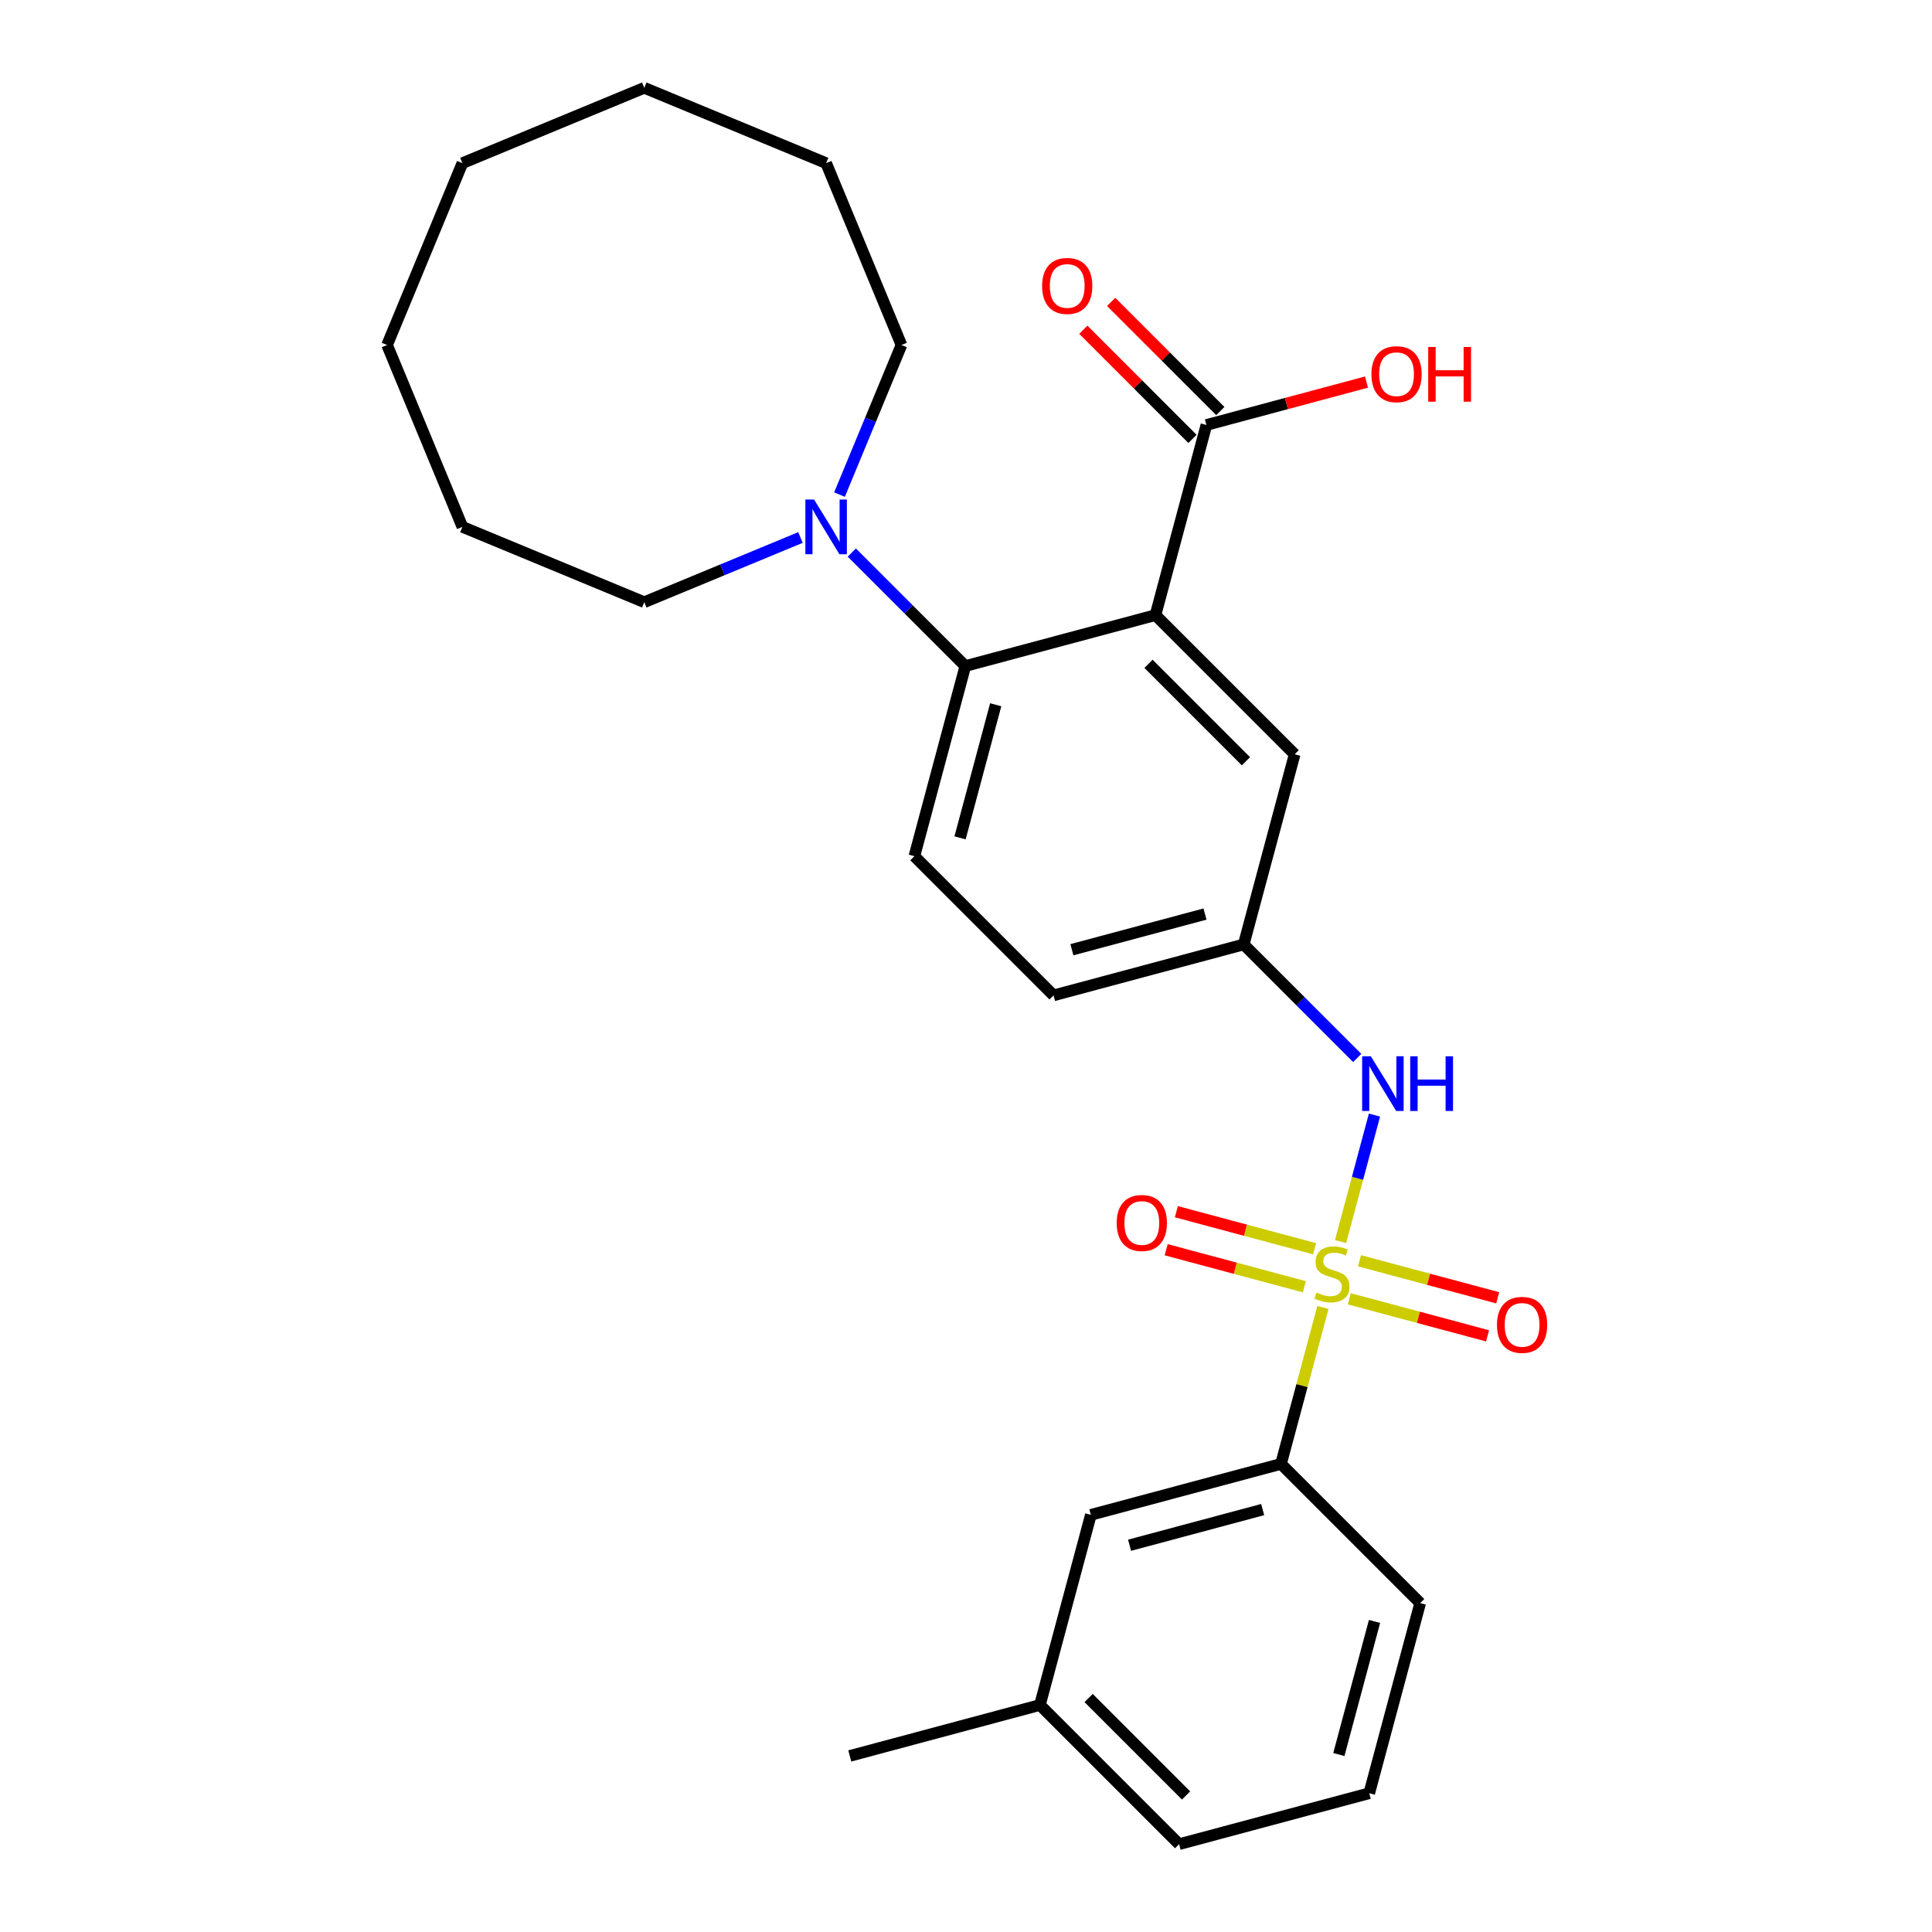 <?xml version='1.0' encoding='iso-8859-1'?>
<svg version='1.1' baseProfile='full'
              xmlns='http://www.w3.org/2000/svg'
                      xmlns:rdkit='http://www.rdkit.org/xml'
                      xmlns:xlink='http://www.w3.org/1999/xlink'
                  xml:space='preserve'
width='1000px' height='1000px' viewBox='0 0 1000 1000'>
<!-- END OF HEADER -->
<rect style='opacity:1.0;fill:#FFFFFF;stroke:none' width='1000' height='1000' x='0' y='0'> </rect>
<path class='bond-2' d='M 693.88,642.633 L 702.651,609.898' style='fill:none;fill-rule:evenodd;stroke:#CCCC00;stroke-width:6px;stroke-linecap:butt;stroke-linejoin:miter;stroke-opacity:1' />
<path class='bond-2' d='M 702.651,609.898 L 711.423,577.162' style='fill:none;fill-rule:evenodd;stroke:#0000FF;stroke-width:6px;stroke-linecap:butt;stroke-linejoin:miter;stroke-opacity:1' />
<path class='bond-5' d='M 684.744,676.728 L 673.894,717.222' style='fill:none;fill-rule:evenodd;stroke:#CCCC00;stroke-width:6px;stroke-linecap:butt;stroke-linejoin:miter;stroke-opacity:1' />
<path class='bond-5' d='M 673.894,717.222 L 663.044,757.716' style='fill:none;fill-rule:evenodd;stroke:#000000;stroke-width:6px;stroke-linecap:butt;stroke-linejoin:miter;stroke-opacity:1' />
<path class='bond-6' d='M 680.424,646.344 L 644.653,636.759' style='fill:none;fill-rule:evenodd;stroke:#CCCC00;stroke-width:6px;stroke-linecap:butt;stroke-linejoin:miter;stroke-opacity:1' />
<path class='bond-6' d='M 644.653,636.759 L 608.882,627.174' style='fill:none;fill-rule:evenodd;stroke:#FF0000;stroke-width:6px;stroke-linecap:butt;stroke-linejoin:miter;stroke-opacity:1' />
<path class='bond-6' d='M 675.15,666.027 L 639.379,656.442' style='fill:none;fill-rule:evenodd;stroke:#CCCC00;stroke-width:6px;stroke-linecap:butt;stroke-linejoin:miter;stroke-opacity:1' />
<path class='bond-6' d='M 639.379,656.442 L 603.608,646.857' style='fill:none;fill-rule:evenodd;stroke:#FF0000;stroke-width:6px;stroke-linecap:butt;stroke-linejoin:miter;stroke-opacity:1' />
<path class='bond-7' d='M 698.404,672.258 L 734.175,681.842' style='fill:none;fill-rule:evenodd;stroke:#CCCC00;stroke-width:6px;stroke-linecap:butt;stroke-linejoin:miter;stroke-opacity:1' />
<path class='bond-7' d='M 734.175,681.842 L 769.946,691.427' style='fill:none;fill-rule:evenodd;stroke:#FF0000;stroke-width:6px;stroke-linecap:butt;stroke-linejoin:miter;stroke-opacity:1' />
<path class='bond-7' d='M 703.678,652.575 L 739.449,662.159' style='fill:none;fill-rule:evenodd;stroke:#CCCC00;stroke-width:6px;stroke-linecap:butt;stroke-linejoin:miter;stroke-opacity:1' />
<path class='bond-7' d='M 739.449,662.159 L 775.22,671.744' style='fill:none;fill-rule:evenodd;stroke:#FF0000;stroke-width:6px;stroke-linecap:butt;stroke-linejoin:miter;stroke-opacity:1' />
<path class='bond-0' d='M 598.065,318.381 L 670.11,390.426' style='fill:none;fill-rule:evenodd;stroke:#000000;stroke-width:6px;stroke-linecap:butt;stroke-linejoin:miter;stroke-opacity:1' />
<path class='bond-0' d='M 594.463,343.597 L 644.894,394.028' style='fill:none;fill-rule:evenodd;stroke:#000000;stroke-width:6px;stroke-linecap:butt;stroke-linejoin:miter;stroke-opacity:1' />
<path class='bond-3' d='M 598.065,318.381 L 624.435,219.966' style='fill:none;fill-rule:evenodd;stroke:#000000;stroke-width:6px;stroke-linecap:butt;stroke-linejoin:miter;stroke-opacity:1' />
<path class='bond-28' d='M 598.065,318.381 L 499.65,344.752' style='fill:none;fill-rule:evenodd;stroke:#000000;stroke-width:6px;stroke-linecap:butt;stroke-linejoin:miter;stroke-opacity:1' />
<path class='bond-1' d='M 499.65,344.752 L 473.28,443.166' style='fill:none;fill-rule:evenodd;stroke:#000000;stroke-width:6px;stroke-linecap:butt;stroke-linejoin:miter;stroke-opacity:1' />
<path class='bond-1' d='M 515.377,364.788 L 496.918,433.678' style='fill:none;fill-rule:evenodd;stroke:#000000;stroke-width:6px;stroke-linecap:butt;stroke-linejoin:miter;stroke-opacity:1' />
<path class='bond-4' d='M 499.65,344.752 L 470.271,315.373' style='fill:none;fill-rule:evenodd;stroke:#000000;stroke-width:6px;stroke-linecap:butt;stroke-linejoin:miter;stroke-opacity:1' />
<path class='bond-4' d='M 470.271,315.373 L 440.892,285.994' style='fill:none;fill-rule:evenodd;stroke:#0000FF;stroke-width:6px;stroke-linecap:butt;stroke-linejoin:miter;stroke-opacity:1' />
<path class='bond-10' d='M 702.497,547.599 L 673.118,518.22' style='fill:none;fill-rule:evenodd;stroke:#0000FF;stroke-width:6px;stroke-linecap:butt;stroke-linejoin:miter;stroke-opacity:1' />
<path class='bond-10' d='M 673.118,518.22 L 643.739,488.841' style='fill:none;fill-rule:evenodd;stroke:#000000;stroke-width:6px;stroke-linecap:butt;stroke-linejoin:miter;stroke-opacity:1' />
<path class='bond-12' d='M 631.64,212.762 L 603.391,184.513' style='fill:none;fill-rule:evenodd;stroke:#000000;stroke-width:6px;stroke-linecap:butt;stroke-linejoin:miter;stroke-opacity:1' />
<path class='bond-12' d='M 603.391,184.513 L 575.142,156.264' style='fill:none;fill-rule:evenodd;stroke:#FF0000;stroke-width:6px;stroke-linecap:butt;stroke-linejoin:miter;stroke-opacity:1' />
<path class='bond-12' d='M 617.231,227.171 L 588.982,198.922' style='fill:none;fill-rule:evenodd;stroke:#000000;stroke-width:6px;stroke-linecap:butt;stroke-linejoin:miter;stroke-opacity:1' />
<path class='bond-12' d='M 588.982,198.922 L 560.733,170.673' style='fill:none;fill-rule:evenodd;stroke:#FF0000;stroke-width:6px;stroke-linecap:butt;stroke-linejoin:miter;stroke-opacity:1' />
<path class='bond-14' d='M 624.435,219.966 L 665.869,208.864' style='fill:none;fill-rule:evenodd;stroke:#000000;stroke-width:6px;stroke-linecap:butt;stroke-linejoin:miter;stroke-opacity:1' />
<path class='bond-14' d='M 665.869,208.864 L 707.303,197.762' style='fill:none;fill-rule:evenodd;stroke:#FF0000;stroke-width:6px;stroke-linecap:butt;stroke-linejoin:miter;stroke-opacity:1' />
<path class='bond-16' d='M 434.526,256 L 450.561,217.288' style='fill:none;fill-rule:evenodd;stroke:#0000FF;stroke-width:6px;stroke-linecap:butt;stroke-linejoin:miter;stroke-opacity:1' />
<path class='bond-16' d='M 450.561,217.288 L 466.596,178.576' style='fill:none;fill-rule:evenodd;stroke:#000000;stroke-width:6px;stroke-linecap:butt;stroke-linejoin:miter;stroke-opacity:1' />
<path class='bond-17' d='M 414.318,278.211 L 373.896,294.954' style='fill:none;fill-rule:evenodd;stroke:#0000FF;stroke-width:6px;stroke-linecap:butt;stroke-linejoin:miter;stroke-opacity:1' />
<path class='bond-17' d='M 373.896,294.954 L 333.474,311.697' style='fill:none;fill-rule:evenodd;stroke:#000000;stroke-width:6px;stroke-linecap:butt;stroke-linejoin:miter;stroke-opacity:1' />
<path class='bond-11' d='M 663.044,757.716 L 564.629,784.086' style='fill:none;fill-rule:evenodd;stroke:#000000;stroke-width:6px;stroke-linecap:butt;stroke-linejoin:miter;stroke-opacity:1' />
<path class='bond-11' d='M 653.556,781.354 L 584.665,799.813' style='fill:none;fill-rule:evenodd;stroke:#000000;stroke-width:6px;stroke-linecap:butt;stroke-linejoin:miter;stroke-opacity:1' />
<path class='bond-18' d='M 663.044,757.716 L 735.088,829.76' style='fill:none;fill-rule:evenodd;stroke:#000000;stroke-width:6px;stroke-linecap:butt;stroke-linejoin:miter;stroke-opacity:1' />
<path class='bond-8' d='M 670.11,390.426 L 643.739,488.841' style='fill:none;fill-rule:evenodd;stroke:#000000;stroke-width:6px;stroke-linecap:butt;stroke-linejoin:miter;stroke-opacity:1' />
<path class='bond-9' d='M 473.28,443.166 L 545.324,515.211' style='fill:none;fill-rule:evenodd;stroke:#000000;stroke-width:6px;stroke-linecap:butt;stroke-linejoin:miter;stroke-opacity:1' />
<path class='bond-13' d='M 643.739,488.841 L 545.324,515.211' style='fill:none;fill-rule:evenodd;stroke:#000000;stroke-width:6px;stroke-linecap:butt;stroke-linejoin:miter;stroke-opacity:1' />
<path class='bond-13' d='M 623.703,473.114 L 554.813,491.573' style='fill:none;fill-rule:evenodd;stroke:#000000;stroke-width:6px;stroke-linecap:butt;stroke-linejoin:miter;stroke-opacity:1' />
<path class='bond-15' d='M 564.629,784.086 L 538.259,882.501' style='fill:none;fill-rule:evenodd;stroke:#000000;stroke-width:6px;stroke-linecap:butt;stroke-linejoin:miter;stroke-opacity:1' />
<path class='bond-21' d='M 538.259,882.501 L 439.844,908.871' style='fill:none;fill-rule:evenodd;stroke:#000000;stroke-width:6px;stroke-linecap:butt;stroke-linejoin:miter;stroke-opacity:1' />
<path class='bond-27' d='M 538.259,882.501 L 610.303,954.545' style='fill:none;fill-rule:evenodd;stroke:#000000;stroke-width:6px;stroke-linecap:butt;stroke-linejoin:miter;stroke-opacity:1' />
<path class='bond-27' d='M 563.474,878.898 L 613.906,929.33' style='fill:none;fill-rule:evenodd;stroke:#000000;stroke-width:6px;stroke-linecap:butt;stroke-linejoin:miter;stroke-opacity:1' />
<path class='bond-22' d='M 466.596,178.576 L 427.605,84.445' style='fill:none;fill-rule:evenodd;stroke:#000000;stroke-width:6px;stroke-linecap:butt;stroke-linejoin:miter;stroke-opacity:1' />
<path class='bond-23' d='M 333.474,311.697 L 239.343,272.707' style='fill:none;fill-rule:evenodd;stroke:#000000;stroke-width:6px;stroke-linecap:butt;stroke-linejoin:miter;stroke-opacity:1' />
<path class='bond-19' d='M 735.088,829.76 L 708.718,928.175' style='fill:none;fill-rule:evenodd;stroke:#000000;stroke-width:6px;stroke-linecap:butt;stroke-linejoin:miter;stroke-opacity:1' />
<path class='bond-19' d='M 711.45,839.249 L 692.991,908.139' style='fill:none;fill-rule:evenodd;stroke:#000000;stroke-width:6px;stroke-linecap:butt;stroke-linejoin:miter;stroke-opacity:1' />
<path class='bond-20' d='M 708.718,928.175 L 610.303,954.545' style='fill:none;fill-rule:evenodd;stroke:#000000;stroke-width:6px;stroke-linecap:butt;stroke-linejoin:miter;stroke-opacity:1' />
<path class='bond-25' d='M 427.605,84.445 L 333.474,45.455' style='fill:none;fill-rule:evenodd;stroke:#000000;stroke-width:6px;stroke-linecap:butt;stroke-linejoin:miter;stroke-opacity:1' />
<path class='bond-26' d='M 239.343,272.707 L 200.353,178.576' style='fill:none;fill-rule:evenodd;stroke:#000000;stroke-width:6px;stroke-linecap:butt;stroke-linejoin:miter;stroke-opacity:1' />
<path class='bond-24' d='M 239.343,84.445 L 200.353,178.576' style='fill:none;fill-rule:evenodd;stroke:#000000;stroke-width:6px;stroke-linecap:butt;stroke-linejoin:miter;stroke-opacity:1' />
<path class='bond-29' d='M 239.343,84.445 L 333.474,45.455' style='fill:none;fill-rule:evenodd;stroke:#000000;stroke-width:6px;stroke-linecap:butt;stroke-linejoin:miter;stroke-opacity:1' />
<path  class='atom-0' d='M 681.414 669.021
Q 681.734 669.141, 683.054 669.701
Q 684.374 670.261, 685.814 670.621
Q 687.294 670.941, 688.734 670.941
Q 691.414 670.941, 692.974 669.661
Q 694.534 668.341, 694.534 666.061
Q 694.534 664.501, 693.734 663.541
Q 692.974 662.581, 691.774 662.061
Q 690.574 661.541, 688.574 660.941
Q 686.054 660.181, 684.534 659.461
Q 683.054 658.741, 681.974 657.221
Q 680.934 655.701, 680.934 653.141
Q 680.934 649.581, 683.334 647.381
Q 685.774 645.181, 690.574 645.181
Q 693.854 645.181, 697.574 646.741
L 696.654 649.821
Q 693.254 648.421, 690.694 648.421
Q 687.934 648.421, 686.414 649.581
Q 684.894 650.701, 684.934 652.661
Q 684.934 654.181, 685.694 655.101
Q 686.494 656.021, 687.614 656.541
Q 688.774 657.061, 690.694 657.661
Q 693.254 658.461, 694.774 659.261
Q 696.294 660.061, 697.374 661.701
Q 698.494 663.301, 698.494 666.061
Q 698.494 669.981, 695.854 672.101
Q 693.254 674.181, 688.894 674.181
Q 686.374 674.181, 684.454 673.621
Q 682.574 673.101, 680.334 672.181
L 681.414 669.021
' fill='#CCCC00'/>
<path  class='atom-3' d='M 709.524 546.726
L 718.804 561.726
Q 719.724 563.206, 721.204 565.886
Q 722.684 568.566, 722.764 568.726
L 722.764 546.726
L 726.524 546.726
L 726.524 575.046
L 722.644 575.046
L 712.684 558.646
Q 711.524 556.726, 710.284 554.526
Q 709.084 552.326, 708.724 551.646
L 708.724 575.046
L 705.044 575.046
L 705.044 546.726
L 709.524 546.726
' fill='#0000FF'/>
<path  class='atom-3' d='M 729.924 546.726
L 733.764 546.726
L 733.764 558.766
L 748.244 558.766
L 748.244 546.726
L 752.084 546.726
L 752.084 575.046
L 748.244 575.046
L 748.244 561.966
L 733.764 561.966
L 733.764 575.046
L 729.924 575.046
L 729.924 546.726
' fill='#0000FF'/>
<path  class='atom-5' d='M 421.345 258.547
L 430.625 273.547
Q 431.545 275.027, 433.025 277.707
Q 434.505 280.387, 434.585 280.547
L 434.585 258.547
L 438.345 258.547
L 438.345 286.867
L 434.465 286.867
L 424.505 270.467
Q 423.345 268.547, 422.105 266.347
Q 420.905 264.147, 420.545 263.467
L 420.545 286.867
L 416.865 286.867
L 416.865 258.547
L 421.345 258.547
' fill='#0000FF'/>
<path  class='atom-7' d='M 577.999 633.01
Q 577.999 626.21, 581.359 622.41
Q 584.719 618.61, 590.999 618.61
Q 597.279 618.61, 600.639 622.41
Q 603.999 626.21, 603.999 633.01
Q 603.999 639.89, 600.599 643.81
Q 597.199 647.69, 590.999 647.69
Q 584.759 647.69, 581.359 643.81
Q 577.999 639.93, 577.999 633.01
M 590.999 644.49
Q 595.319 644.49, 597.639 641.61
Q 599.999 638.69, 599.999 633.01
Q 599.999 627.45, 597.639 624.65
Q 595.319 621.81, 590.999 621.81
Q 586.679 621.81, 584.319 624.61
Q 581.999 627.41, 581.999 633.01
Q 581.999 638.73, 584.319 641.61
Q 586.679 644.49, 590.999 644.49
' fill='#FF0000'/>
<path  class='atom-8' d='M 774.829 685.751
Q 774.829 678.951, 778.189 675.151
Q 781.549 671.351, 787.829 671.351
Q 794.109 671.351, 797.469 675.151
Q 800.829 678.951, 800.829 685.751
Q 800.829 692.631, 797.429 696.551
Q 794.029 700.431, 787.829 700.431
Q 781.589 700.431, 778.189 696.551
Q 774.829 692.671, 774.829 685.751
M 787.829 697.231
Q 792.149 697.231, 794.469 694.351
Q 796.829 691.431, 796.829 685.751
Q 796.829 680.191, 794.469 677.391
Q 792.149 674.551, 787.829 674.551
Q 783.509 674.551, 781.149 677.351
Q 778.829 680.151, 778.829 685.751
Q 778.829 691.471, 781.149 694.351
Q 783.509 697.231, 787.829 697.231
' fill='#FF0000'/>
<path  class='atom-13' d='M 539.39 148.002
Q 539.39 141.202, 542.75 137.402
Q 546.11 133.602, 552.39 133.602
Q 558.67 133.602, 562.03 137.402
Q 565.39 141.202, 565.39 148.002
Q 565.39 154.882, 561.99 158.802
Q 558.59 162.682, 552.39 162.682
Q 546.15 162.682, 542.75 158.802
Q 539.39 154.922, 539.39 148.002
M 552.39 159.482
Q 556.71 159.482, 559.03 156.602
Q 561.39 153.682, 561.39 148.002
Q 561.39 142.442, 559.03 139.642
Q 556.71 136.802, 552.39 136.802
Q 548.07 136.802, 545.71 139.602
Q 543.39 142.402, 543.39 148.002
Q 543.39 153.722, 545.71 156.602
Q 548.07 159.482, 552.39 159.482
' fill='#FF0000'/>
<path  class='atom-15' d='M 709.85 193.676
Q 709.85 186.876, 713.21 183.076
Q 716.57 179.276, 722.85 179.276
Q 729.13 179.276, 732.49 183.076
Q 735.85 186.876, 735.85 193.676
Q 735.85 200.556, 732.45 204.476
Q 729.05 208.356, 722.85 208.356
Q 716.61 208.356, 713.21 204.476
Q 709.85 200.596, 709.85 193.676
M 722.85 205.156
Q 727.17 205.156, 729.49 202.276
Q 731.85 199.356, 731.85 193.676
Q 731.85 188.116, 729.49 185.316
Q 727.17 182.476, 722.85 182.476
Q 718.53 182.476, 716.17 185.276
Q 713.85 188.076, 713.85 193.676
Q 713.85 199.396, 716.17 202.276
Q 718.53 205.156, 722.85 205.156
' fill='#FF0000'/>
<path  class='atom-15' d='M 739.25 179.596
L 743.09 179.596
L 743.09 191.636
L 757.57 191.636
L 757.57 179.596
L 761.41 179.596
L 761.41 207.916
L 757.57 207.916
L 757.57 194.836
L 743.09 194.836
L 743.09 207.916
L 739.25 207.916
L 739.25 179.596
' fill='#FF0000'/>
</svg>

